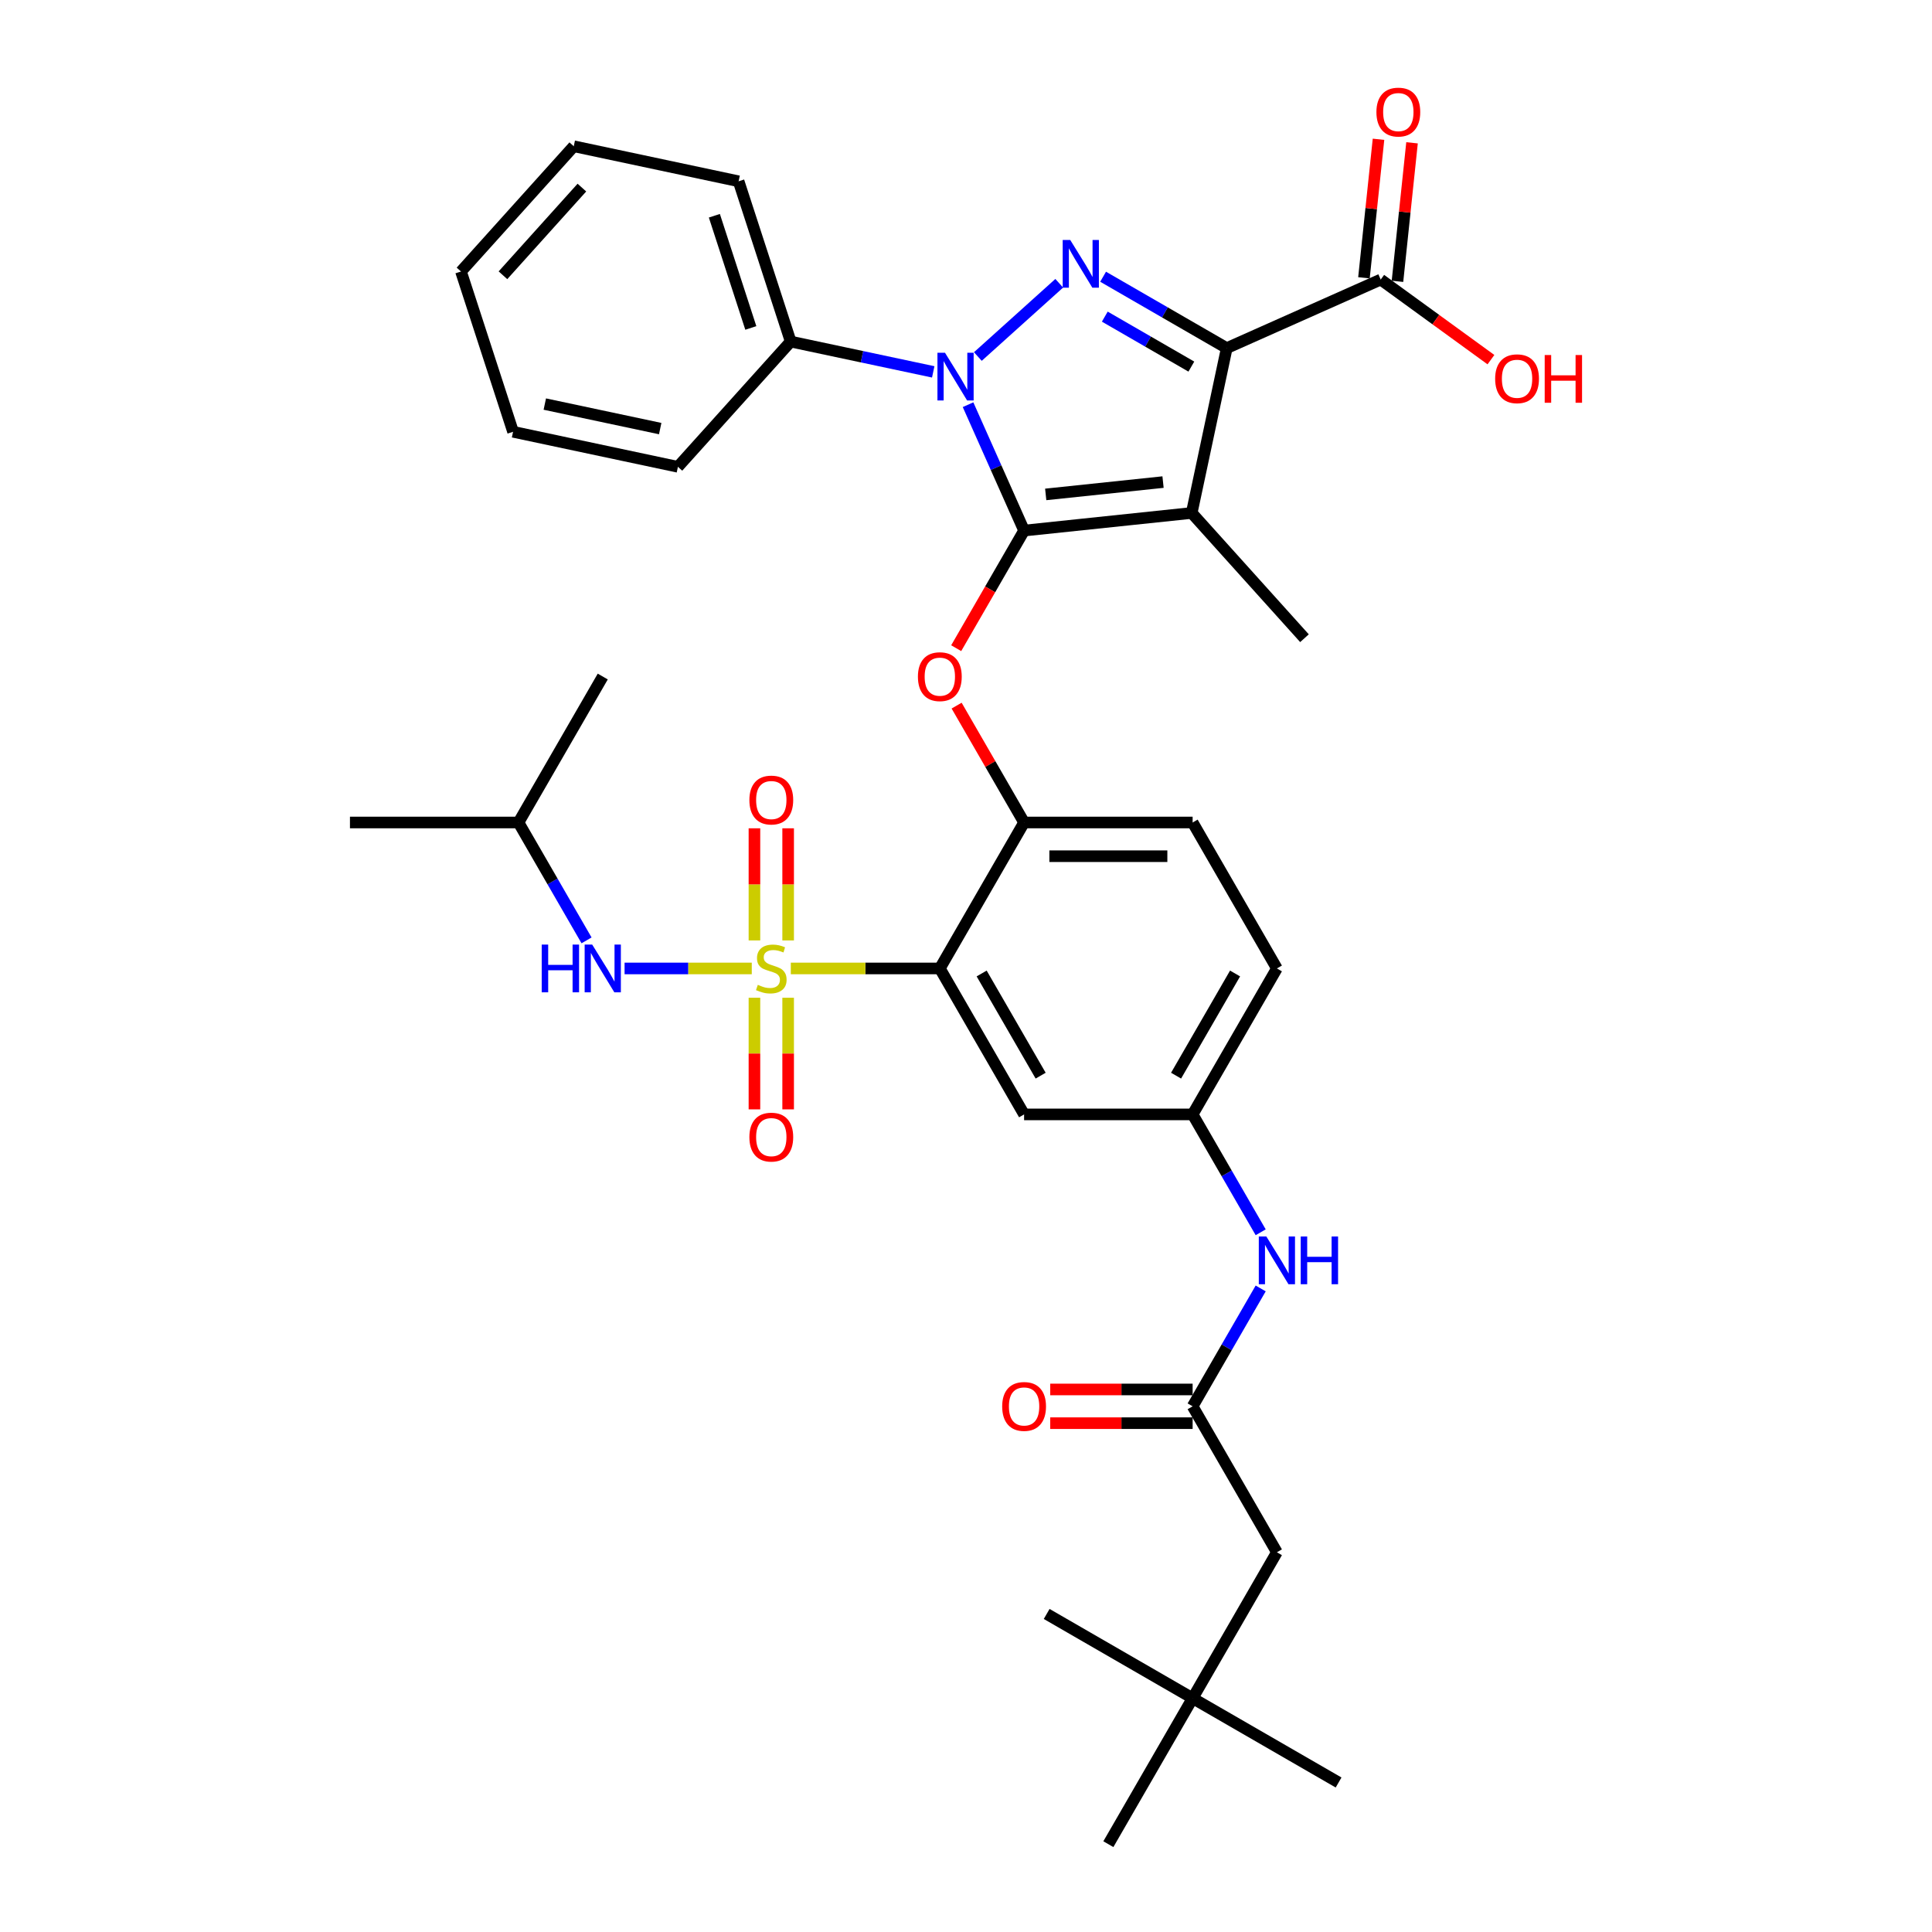 <?xml version='1.0' encoding='iso-8859-1'?>
<svg version='1.1' baseProfile='full'
              xmlns='http://www.w3.org/2000/svg'
                      xmlns:rdkit='http://www.rdkit.org/xml'
                      xmlns:xlink='http://www.w3.org/1999/xlink'
                  xml:space='preserve'
width='1000px' height='1000px' viewBox='0 0 1000 1000'>
<!-- END OF HEADER -->
<rect style='opacity:1.0;fill:#FFFFFF;stroke:none' width='1000' height='1000' x='0' y='0'> </rect>
<path class='bond-0' d='M 652.529,637.827 L 634.916,607.32' style='fill:none;fill-rule:evenodd;stroke:#0000FF;stroke-width:6px;stroke-linecap:butt;stroke-linejoin:miter;stroke-opacity:1' />
<path class='bond-0' d='M 634.916,607.32 L 617.303,576.814' style='fill:none;fill-rule:evenodd;stroke:#000000;stroke-width:6px;stroke-linecap:butt;stroke-linejoin:miter;stroke-opacity:1' />
<path class='bond-1' d='M 652.529,666.893 L 634.916,697.4' style='fill:none;fill-rule:evenodd;stroke:#0000FF;stroke-width:6px;stroke-linecap:butt;stroke-linejoin:miter;stroke-opacity:1' />
<path class='bond-1' d='M 634.916,697.4 L 617.303,727.906' style='fill:none;fill-rule:evenodd;stroke:#000000;stroke-width:6px;stroke-linecap:butt;stroke-linejoin:miter;stroke-opacity:1' />
<path class='bond-2' d='M 483.039,192.482 L 446.15,184.641' style='fill:none;fill-rule:evenodd;stroke:#0000FF;stroke-width:6px;stroke-linecap:butt;stroke-linejoin:miter;stroke-opacity:1' />
<path class='bond-2' d='M 446.15,184.641 L 409.261,176.8' style='fill:none;fill-rule:evenodd;stroke:#000000;stroke-width:6px;stroke-linecap:butt;stroke-linejoin:miter;stroke-opacity:1' />
<path class='bond-3' d='M 506.138,184.537 L 548.254,146.616' style='fill:none;fill-rule:evenodd;stroke:#0000FF;stroke-width:6px;stroke-linecap:butt;stroke-linejoin:miter;stroke-opacity:1' />
<path class='bond-4' d='M 501.059,209.47 L 515.564,242.049' style='fill:none;fill-rule:evenodd;stroke:#0000FF;stroke-width:6px;stroke-linecap:butt;stroke-linejoin:miter;stroke-opacity:1' />
<path class='bond-4' d='M 515.564,242.049 L 530.07,274.628' style='fill:none;fill-rule:evenodd;stroke:#000000;stroke-width:6px;stroke-linecap:butt;stroke-linejoin:miter;stroke-opacity:1' />
<path class='bond-5' d='M 570.965,143.234 L 602.964,161.709' style='fill:none;fill-rule:evenodd;stroke:#0000FF;stroke-width:6px;stroke-linecap:butt;stroke-linejoin:miter;stroke-opacity:1' />
<path class='bond-5' d='M 602.964,161.709 L 634.962,180.183' style='fill:none;fill-rule:evenodd;stroke:#000000;stroke-width:6px;stroke-linecap:butt;stroke-linejoin:miter;stroke-opacity:1' />
<path class='bond-5' d='M 571.841,163.886 L 594.24,176.818' style='fill:none;fill-rule:evenodd;stroke:#0000FF;stroke-width:6px;stroke-linecap:butt;stroke-linejoin:miter;stroke-opacity:1' />
<path class='bond-5' d='M 594.24,176.818 L 616.639,189.75' style='fill:none;fill-rule:evenodd;stroke:#000000;stroke-width:6px;stroke-linecap:butt;stroke-linejoin:miter;stroke-opacity:1' />
<path class='bond-6' d='M 634.962,180.183 L 714.654,144.702' style='fill:none;fill-rule:evenodd;stroke:#000000;stroke-width:6px;stroke-linecap:butt;stroke-linejoin:miter;stroke-opacity:1' />
<path class='bond-7' d='M 634.962,180.183 L 616.825,265.51' style='fill:none;fill-rule:evenodd;stroke:#000000;stroke-width:6px;stroke-linecap:butt;stroke-linejoin:miter;stroke-opacity:1' />
<path class='bond-8' d='M 616.825,265.51 L 675.196,330.337' style='fill:none;fill-rule:evenodd;stroke:#000000;stroke-width:6px;stroke-linecap:butt;stroke-linejoin:miter;stroke-opacity:1' />
<path class='bond-9' d='M 616.825,265.51 L 530.07,274.628' style='fill:none;fill-rule:evenodd;stroke:#000000;stroke-width:6px;stroke-linecap:butt;stroke-linejoin:miter;stroke-opacity:1' />
<path class='bond-9' d='M 601.988,249.527 L 541.259,255.91' style='fill:none;fill-rule:evenodd;stroke:#000000;stroke-width:6px;stroke-linecap:butt;stroke-linejoin:miter;stroke-opacity:1' />
<path class='bond-10' d='M 530.07,274.628 L 512.497,305.065' style='fill:none;fill-rule:evenodd;stroke:#000000;stroke-width:6px;stroke-linecap:butt;stroke-linejoin:miter;stroke-opacity:1' />
<path class='bond-10' d='M 512.497,305.065 L 494.924,335.502' style='fill:none;fill-rule:evenodd;stroke:#FF0000;stroke-width:6px;stroke-linecap:butt;stroke-linejoin:miter;stroke-opacity:1' />
<path class='bond-11' d='M 660.92,501.267 L 617.303,576.814' style='fill:none;fill-rule:evenodd;stroke:#000000;stroke-width:6px;stroke-linecap:butt;stroke-linejoin:miter;stroke-opacity:1' />
<path class='bond-11' d='M 639.268,503.876 L 608.736,556.758' style='fill:none;fill-rule:evenodd;stroke:#000000;stroke-width:6px;stroke-linecap:butt;stroke-linejoin:miter;stroke-opacity:1' />
<path class='bond-12' d='M 660.92,501.267 L 617.303,425.721' style='fill:none;fill-rule:evenodd;stroke:#000000;stroke-width:6px;stroke-linecap:butt;stroke-linejoin:miter;stroke-opacity:1' />
<path class='bond-13' d='M 495.146,365.231 L 512.608,395.476' style='fill:none;fill-rule:evenodd;stroke:#FF0000;stroke-width:6px;stroke-linecap:butt;stroke-linejoin:miter;stroke-opacity:1' />
<path class='bond-13' d='M 512.608,395.476 L 530.07,425.721' style='fill:none;fill-rule:evenodd;stroke:#000000;stroke-width:6px;stroke-linecap:butt;stroke-linejoin:miter;stroke-opacity:1' />
<path class='bond-14' d='M 617.303,576.814 L 530.07,576.814' style='fill:none;fill-rule:evenodd;stroke:#000000;stroke-width:6px;stroke-linecap:butt;stroke-linejoin:miter;stroke-opacity:1' />
<path class='bond-15' d='M 530.07,576.814 L 486.453,501.267' style='fill:none;fill-rule:evenodd;stroke:#000000;stroke-width:6px;stroke-linecap:butt;stroke-linejoin:miter;stroke-opacity:1' />
<path class='bond-15' d='M 538.636,556.758 L 508.105,503.876' style='fill:none;fill-rule:evenodd;stroke:#000000;stroke-width:6px;stroke-linecap:butt;stroke-linejoin:miter;stroke-opacity:1' />
<path class='bond-16' d='M 486.453,501.267 L 530.07,425.721' style='fill:none;fill-rule:evenodd;stroke:#000000;stroke-width:6px;stroke-linecap:butt;stroke-linejoin:miter;stroke-opacity:1' />
<path class='bond-17' d='M 486.453,501.267 L 447.887,501.267' style='fill:none;fill-rule:evenodd;stroke:#000000;stroke-width:6px;stroke-linecap:butt;stroke-linejoin:miter;stroke-opacity:1' />
<path class='bond-17' d='M 447.887,501.267 L 409.321,501.267' style='fill:none;fill-rule:evenodd;stroke:#CCCC00;stroke-width:6px;stroke-linecap:butt;stroke-linejoin:miter;stroke-opacity:1' />
<path class='bond-18' d='M 714.654,144.702 L 743.18,165.427' style='fill:none;fill-rule:evenodd;stroke:#000000;stroke-width:6px;stroke-linecap:butt;stroke-linejoin:miter;stroke-opacity:1' />
<path class='bond-18' d='M 743.18,165.427 L 771.706,186.153' style='fill:none;fill-rule:evenodd;stroke:#FF0000;stroke-width:6px;stroke-linecap:butt;stroke-linejoin:miter;stroke-opacity:1' />
<path class='bond-19' d='M 723.329,145.614 L 727.097,109.764' style='fill:none;fill-rule:evenodd;stroke:#000000;stroke-width:6px;stroke-linecap:butt;stroke-linejoin:miter;stroke-opacity:1' />
<path class='bond-19' d='M 727.097,109.764 L 730.865,73.915' style='fill:none;fill-rule:evenodd;stroke:#FF0000;stroke-width:6px;stroke-linecap:butt;stroke-linejoin:miter;stroke-opacity:1' />
<path class='bond-19' d='M 705.978,143.79 L 709.746,107.941' style='fill:none;fill-rule:evenodd;stroke:#000000;stroke-width:6px;stroke-linecap:butt;stroke-linejoin:miter;stroke-opacity:1' />
<path class='bond-19' d='M 709.746,107.941 L 713.514,72.091' style='fill:none;fill-rule:evenodd;stroke:#FF0000;stroke-width:6px;stroke-linecap:butt;stroke-linejoin:miter;stroke-opacity:1' />
<path class='bond-20' d='M 617.303,878.999 L 660.92,803.453' style='fill:none;fill-rule:evenodd;stroke:#000000;stroke-width:6px;stroke-linecap:butt;stroke-linejoin:miter;stroke-opacity:1' />
<path class='bond-21' d='M 617.303,878.999 L 692.849,922.616' style='fill:none;fill-rule:evenodd;stroke:#000000;stroke-width:6px;stroke-linecap:butt;stroke-linejoin:miter;stroke-opacity:1' />
<path class='bond-22' d='M 617.303,878.999 L 541.757,835.382' style='fill:none;fill-rule:evenodd;stroke:#000000;stroke-width:6px;stroke-linecap:butt;stroke-linejoin:miter;stroke-opacity:1' />
<path class='bond-23' d='M 617.303,878.999 L 573.686,954.545' style='fill:none;fill-rule:evenodd;stroke:#000000;stroke-width:6px;stroke-linecap:butt;stroke-linejoin:miter;stroke-opacity:1' />
<path class='bond-24' d='M 530.07,425.721 L 617.303,425.721' style='fill:none;fill-rule:evenodd;stroke:#000000;stroke-width:6px;stroke-linecap:butt;stroke-linejoin:miter;stroke-opacity:1' />
<path class='bond-24' d='M 543.155,443.168 L 604.218,443.168' style='fill:none;fill-rule:evenodd;stroke:#000000;stroke-width:6px;stroke-linecap:butt;stroke-linejoin:miter;stroke-opacity:1' />
<path class='bond-25' d='M 617.303,719.183 L 580.447,719.183' style='fill:none;fill-rule:evenodd;stroke:#000000;stroke-width:6px;stroke-linecap:butt;stroke-linejoin:miter;stroke-opacity:1' />
<path class='bond-25' d='M 580.447,719.183 L 543.591,719.183' style='fill:none;fill-rule:evenodd;stroke:#FF0000;stroke-width:6px;stroke-linecap:butt;stroke-linejoin:miter;stroke-opacity:1' />
<path class='bond-25' d='M 617.303,736.63 L 580.447,736.63' style='fill:none;fill-rule:evenodd;stroke:#000000;stroke-width:6px;stroke-linecap:butt;stroke-linejoin:miter;stroke-opacity:1' />
<path class='bond-25' d='M 580.447,736.63 L 543.591,736.63' style='fill:none;fill-rule:evenodd;stroke:#FF0000;stroke-width:6px;stroke-linecap:butt;stroke-linejoin:miter;stroke-opacity:1' />
<path class='bond-26' d='M 617.303,727.906 L 660.92,803.453' style='fill:none;fill-rule:evenodd;stroke:#000000;stroke-width:6px;stroke-linecap:butt;stroke-linejoin:miter;stroke-opacity:1' />
<path class='bond-27' d='M 409.261,176.8 L 382.305,93.836' style='fill:none;fill-rule:evenodd;stroke:#000000;stroke-width:6px;stroke-linecap:butt;stroke-linejoin:miter;stroke-opacity:1' />
<path class='bond-27' d='M 388.625,169.747 L 369.755,111.672' style='fill:none;fill-rule:evenodd;stroke:#000000;stroke-width:6px;stroke-linecap:butt;stroke-linejoin:miter;stroke-opacity:1' />
<path class='bond-28' d='M 409.261,176.8 L 350.891,241.627' style='fill:none;fill-rule:evenodd;stroke:#000000;stroke-width:6px;stroke-linecap:butt;stroke-linejoin:miter;stroke-opacity:1' />
<path class='bond-29' d='M 238.607,140.526 L 296.978,75.699' style='fill:none;fill-rule:evenodd;stroke:#000000;stroke-width:6px;stroke-linecap:butt;stroke-linejoin:miter;stroke-opacity:1' />
<path class='bond-29' d='M 260.328,142.476 L 301.187,97.097' style='fill:none;fill-rule:evenodd;stroke:#000000;stroke-width:6px;stroke-linecap:butt;stroke-linejoin:miter;stroke-opacity:1' />
<path class='bond-30' d='M 238.607,140.526 L 265.564,223.49' style='fill:none;fill-rule:evenodd;stroke:#000000;stroke-width:6px;stroke-linecap:butt;stroke-linejoin:miter;stroke-opacity:1' />
<path class='bond-31' d='M 382.305,93.836 L 296.978,75.699' style='fill:none;fill-rule:evenodd;stroke:#000000;stroke-width:6px;stroke-linecap:butt;stroke-linejoin:miter;stroke-opacity:1' />
<path class='bond-32' d='M 350.891,241.627 L 265.564,223.49' style='fill:none;fill-rule:evenodd;stroke:#000000;stroke-width:6px;stroke-linecap:butt;stroke-linejoin:miter;stroke-opacity:1' />
<path class='bond-32' d='M 341.719,221.841 L 281.99,209.145' style='fill:none;fill-rule:evenodd;stroke:#000000;stroke-width:6px;stroke-linecap:butt;stroke-linejoin:miter;stroke-opacity:1' />
<path class='bond-33' d='M 390.496,516.429 L 390.496,545.318' style='fill:none;fill-rule:evenodd;stroke:#CCCC00;stroke-width:6px;stroke-linecap:butt;stroke-linejoin:miter;stroke-opacity:1' />
<path class='bond-33' d='M 390.496,545.318 L 390.496,574.207' style='fill:none;fill-rule:evenodd;stroke:#FF0000;stroke-width:6px;stroke-linecap:butt;stroke-linejoin:miter;stroke-opacity:1' />
<path class='bond-33' d='M 407.943,516.429 L 407.943,545.318' style='fill:none;fill-rule:evenodd;stroke:#CCCC00;stroke-width:6px;stroke-linecap:butt;stroke-linejoin:miter;stroke-opacity:1' />
<path class='bond-33' d='M 407.943,545.318 L 407.943,574.207' style='fill:none;fill-rule:evenodd;stroke:#FF0000;stroke-width:6px;stroke-linecap:butt;stroke-linejoin:miter;stroke-opacity:1' />
<path class='bond-34' d='M 407.943,486.769 L 407.943,457.749' style='fill:none;fill-rule:evenodd;stroke:#CCCC00;stroke-width:6px;stroke-linecap:butt;stroke-linejoin:miter;stroke-opacity:1' />
<path class='bond-34' d='M 407.943,457.749 L 407.943,428.728' style='fill:none;fill-rule:evenodd;stroke:#FF0000;stroke-width:6px;stroke-linecap:butt;stroke-linejoin:miter;stroke-opacity:1' />
<path class='bond-34' d='M 390.496,486.769 L 390.496,457.749' style='fill:none;fill-rule:evenodd;stroke:#CCCC00;stroke-width:6px;stroke-linecap:butt;stroke-linejoin:miter;stroke-opacity:1' />
<path class='bond-34' d='M 390.496,457.749 L 390.496,428.728' style='fill:none;fill-rule:evenodd;stroke:#FF0000;stroke-width:6px;stroke-linecap:butt;stroke-linejoin:miter;stroke-opacity:1' />
<path class='bond-35' d='M 389.118,501.267 L 356.2,501.267' style='fill:none;fill-rule:evenodd;stroke:#CCCC00;stroke-width:6px;stroke-linecap:butt;stroke-linejoin:miter;stroke-opacity:1' />
<path class='bond-35' d='M 356.2,501.267 L 323.283,501.267' style='fill:none;fill-rule:evenodd;stroke:#0000FF;stroke-width:6px;stroke-linecap:butt;stroke-linejoin:miter;stroke-opacity:1' />
<path class='bond-36' d='M 303.595,486.734 L 285.982,456.228' style='fill:none;fill-rule:evenodd;stroke:#0000FF;stroke-width:6px;stroke-linecap:butt;stroke-linejoin:miter;stroke-opacity:1' />
<path class='bond-36' d='M 285.982,456.228 L 268.369,425.721' style='fill:none;fill-rule:evenodd;stroke:#000000;stroke-width:6px;stroke-linecap:butt;stroke-linejoin:miter;stroke-opacity:1' />
<path class='bond-37' d='M 268.369,425.721 L 181.136,425.721' style='fill:none;fill-rule:evenodd;stroke:#000000;stroke-width:6px;stroke-linecap:butt;stroke-linejoin:miter;stroke-opacity:1' />
<path class='bond-38' d='M 268.369,425.721 L 311.986,350.175' style='fill:none;fill-rule:evenodd;stroke:#000000;stroke-width:6px;stroke-linecap:butt;stroke-linejoin:miter;stroke-opacity:1' />
<path  class='atom-0' d='M 655.459 640.008
L 663.554 653.093
Q 664.357 654.384, 665.648 656.722
Q 666.939 659.06, 667.009 659.199
L 667.009 640.008
L 670.288 640.008
L 670.288 664.712
L 666.904 664.712
L 658.215 650.406
Q 657.203 648.731, 656.122 646.812
Q 655.075 644.893, 654.761 644.3
L 654.761 664.712
L 651.551 664.712
L 651.551 640.008
L 655.459 640.008
' fill='#0000FF'/>
<path  class='atom-0' d='M 673.254 640.008
L 676.604 640.008
L 676.604 650.511
L 689.236 650.511
L 689.236 640.008
L 692.585 640.008
L 692.585 664.712
L 689.236 664.712
L 689.236 653.302
L 676.604 653.302
L 676.604 664.712
L 673.254 664.712
L 673.254 640.008
' fill='#0000FF'/>
<path  class='atom-1' d='M 489.128 182.584
L 497.223 195.67
Q 498.026 196.961, 499.317 199.298
Q 500.608 201.636, 500.677 201.776
L 500.677 182.584
L 503.957 182.584
L 503.957 207.289
L 500.573 207.289
L 491.884 192.983
Q 490.872 191.308, 489.791 189.389
Q 488.744 187.47, 488.43 186.876
L 488.43 207.289
L 485.22 207.289
L 485.22 182.584
L 489.128 182.584
' fill='#0000FF'/>
<path  class='atom-2' d='M 553.955 124.214
L 562.05 137.299
Q 562.853 138.59, 564.144 140.928
Q 565.435 143.266, 565.504 143.405
L 565.504 124.214
L 568.784 124.214
L 568.784 148.918
L 565.4 148.918
L 556.711 134.612
Q 555.699 132.937, 554.618 131.018
Q 553.571 129.099, 553.257 128.506
L 553.257 148.918
L 550.047 148.918
L 550.047 124.214
L 553.955 124.214
' fill='#0000FF'/>
<path  class='atom-7' d='M 475.112 350.245
Q 475.112 344.313, 478.044 340.998
Q 480.975 337.683, 486.453 337.683
Q 491.931 337.683, 494.862 340.998
Q 497.793 344.313, 497.793 350.245
Q 497.793 356.246, 494.827 359.666
Q 491.861 363.05, 486.453 363.05
Q 481.009 363.05, 478.044 359.666
Q 475.112 356.281, 475.112 350.245
M 486.453 360.259
Q 490.221 360.259, 492.245 357.747
Q 494.304 355.199, 494.304 350.245
Q 494.304 345.394, 492.245 342.952
Q 490.221 340.474, 486.453 340.474
Q 482.684 340.474, 480.626 342.917
Q 478.602 345.359, 478.602 350.245
Q 478.602 355.234, 480.626 357.747
Q 482.684 360.259, 486.453 360.259
' fill='#FF0000'/>
<path  class='atom-12' d='M 773.887 196.046
Q 773.887 190.114, 776.818 186.799
Q 779.749 183.485, 785.227 183.485
Q 790.705 183.485, 793.636 186.799
Q 796.567 190.114, 796.567 196.046
Q 796.567 202.048, 793.601 205.467
Q 790.635 208.852, 785.227 208.852
Q 779.783 208.852, 776.818 205.467
Q 773.887 202.083, 773.887 196.046
M 785.227 206.061
Q 788.995 206.061, 791.019 203.548
Q 793.078 201.001, 793.078 196.046
Q 793.078 191.196, 791.019 188.753
Q 788.995 186.276, 785.227 186.276
Q 781.458 186.276, 779.4 188.719
Q 777.376 191.161, 777.376 196.046
Q 777.376 201.036, 779.4 203.548
Q 781.458 206.061, 785.227 206.061
' fill='#FF0000'/>
<path  class='atom-12' d='M 799.533 183.764
L 802.883 183.764
L 802.883 194.267
L 815.514 194.267
L 815.514 183.764
L 818.864 183.764
L 818.864 208.468
L 815.514 208.468
L 815.514 197.058
L 802.883 197.058
L 802.883 208.468
L 799.533 208.468
L 799.533 183.764
' fill='#FF0000'/>
<path  class='atom-13' d='M 712.432 58.016
Q 712.432 52.084, 715.363 48.769
Q 718.294 45.455, 723.772 45.455
Q 729.25 45.455, 732.181 48.769
Q 735.112 52.084, 735.112 58.016
Q 735.112 64.018, 732.146 67.437
Q 729.18 70.822, 723.772 70.822
Q 718.329 70.822, 715.363 67.437
Q 712.432 64.053, 712.432 58.016
M 723.772 68.031
Q 727.54 68.031, 729.564 65.518
Q 731.623 62.971, 731.623 58.016
Q 731.623 53.166, 729.564 50.723
Q 727.54 48.246, 723.772 48.246
Q 720.003 48.246, 717.945 50.688
Q 715.921 53.131, 715.921 58.016
Q 715.921 63.006, 717.945 65.518
Q 720.003 68.031, 723.772 68.031
' fill='#FF0000'/>
<path  class='atom-18' d='M 518.729 727.976
Q 518.729 722.044, 521.66 718.729
Q 524.591 715.415, 530.07 715.415
Q 535.548 715.415, 538.479 718.729
Q 541.41 722.044, 541.41 727.976
Q 541.41 733.978, 538.444 737.397
Q 535.478 740.782, 530.07 740.782
Q 524.626 740.782, 521.66 737.397
Q 518.729 734.013, 518.729 727.976
M 530.07 737.991
Q 533.838 737.991, 535.862 735.478
Q 537.921 732.931, 537.921 727.976
Q 537.921 723.126, 535.862 720.684
Q 533.838 718.206, 530.07 718.206
Q 526.301 718.206, 524.242 720.649
Q 522.219 723.091, 522.219 727.976
Q 522.219 732.966, 524.242 735.478
Q 526.301 737.991, 530.07 737.991
' fill='#FF0000'/>
<path  class='atom-29' d='M 392.241 509.747
Q 392.52 509.851, 393.671 510.34
Q 394.823 510.828, 396.079 511.142
Q 397.37 511.421, 398.626 511.421
Q 400.964 511.421, 402.325 510.305
Q 403.686 509.153, 403.686 507.164
Q 403.686 505.804, 402.988 504.966
Q 402.325 504.129, 401.278 503.675
Q 400.231 503.221, 398.487 502.698
Q 396.288 502.035, 394.962 501.407
Q 393.671 500.779, 392.729 499.453
Q 391.822 498.127, 391.822 495.894
Q 391.822 492.788, 393.916 490.869
Q 396.044 488.95, 400.231 488.95
Q 403.093 488.95, 406.338 490.311
L 405.535 492.998
Q 402.569 491.776, 400.336 491.776
Q 397.928 491.776, 396.602 492.788
Q 395.276 493.765, 395.311 495.475
Q 395.311 496.801, 395.974 497.604
Q 396.672 498.406, 397.649 498.86
Q 398.661 499.313, 400.336 499.837
Q 402.569 500.535, 403.895 501.233
Q 405.221 501.93, 406.163 503.361
Q 407.14 504.757, 407.14 507.164
Q 407.14 510.584, 404.837 512.433
Q 402.569 514.248, 398.766 514.248
Q 396.568 514.248, 394.893 513.759
Q 393.253 513.306, 391.299 512.503
L 392.241 509.747
' fill='#CCCC00'/>
<path  class='atom-30' d='M 387.879 588.571
Q 387.879 582.639, 390.81 579.324
Q 393.741 576.009, 399.219 576.009
Q 404.698 576.009, 407.629 579.324
Q 410.56 582.639, 410.56 588.571
Q 410.56 594.572, 407.594 597.992
Q 404.628 601.376, 399.219 601.376
Q 393.776 601.376, 390.81 597.992
Q 387.879 594.607, 387.879 588.571
M 399.219 598.585
Q 402.988 598.585, 405.012 596.073
Q 407.07 593.525, 407.07 588.571
Q 407.07 583.72, 405.012 581.278
Q 402.988 578.8, 399.219 578.8
Q 395.451 578.8, 393.392 581.243
Q 391.368 583.686, 391.368 588.571
Q 391.368 593.56, 393.392 596.073
Q 395.451 598.585, 399.219 598.585
' fill='#FF0000'/>
<path  class='atom-31' d='M 387.879 414.104
Q 387.879 408.172, 390.81 404.857
Q 393.741 401.542, 399.219 401.542
Q 404.698 401.542, 407.629 404.857
Q 410.56 408.172, 410.56 414.104
Q 410.56 420.105, 407.594 423.525
Q 404.628 426.91, 399.219 426.91
Q 393.776 426.91, 390.81 423.525
Q 387.879 420.14, 387.879 414.104
M 399.219 424.118
Q 402.988 424.118, 405.012 421.606
Q 407.07 419.059, 407.07 414.104
Q 407.07 409.254, 405.012 406.811
Q 402.988 404.334, 399.219 404.334
Q 395.451 404.334, 393.392 406.776
Q 391.368 409.219, 391.368 414.104
Q 391.368 419.094, 393.392 421.606
Q 395.451 424.118, 399.219 424.118
' fill='#FF0000'/>
<path  class='atom-32' d='M 280.39 488.915
L 283.74 488.915
L 283.74 499.418
L 296.371 499.418
L 296.371 488.915
L 299.721 488.915
L 299.721 513.62
L 296.371 513.62
L 296.371 502.21
L 283.74 502.21
L 283.74 513.62
L 280.39 513.62
L 280.39 488.915
' fill='#0000FF'/>
<path  class='atom-32' d='M 306.525 488.915
L 314.62 502
Q 315.423 503.291, 316.714 505.629
Q 318.005 507.967, 318.075 508.107
L 318.075 488.915
L 321.355 488.915
L 321.355 513.62
L 317.97 513.62
L 309.282 499.313
Q 308.27 497.639, 307.188 495.719
Q 306.141 493.8, 305.827 493.207
L 305.827 513.62
L 302.617 513.62
L 302.617 488.915
L 306.525 488.915
' fill='#0000FF'/>
</svg>
